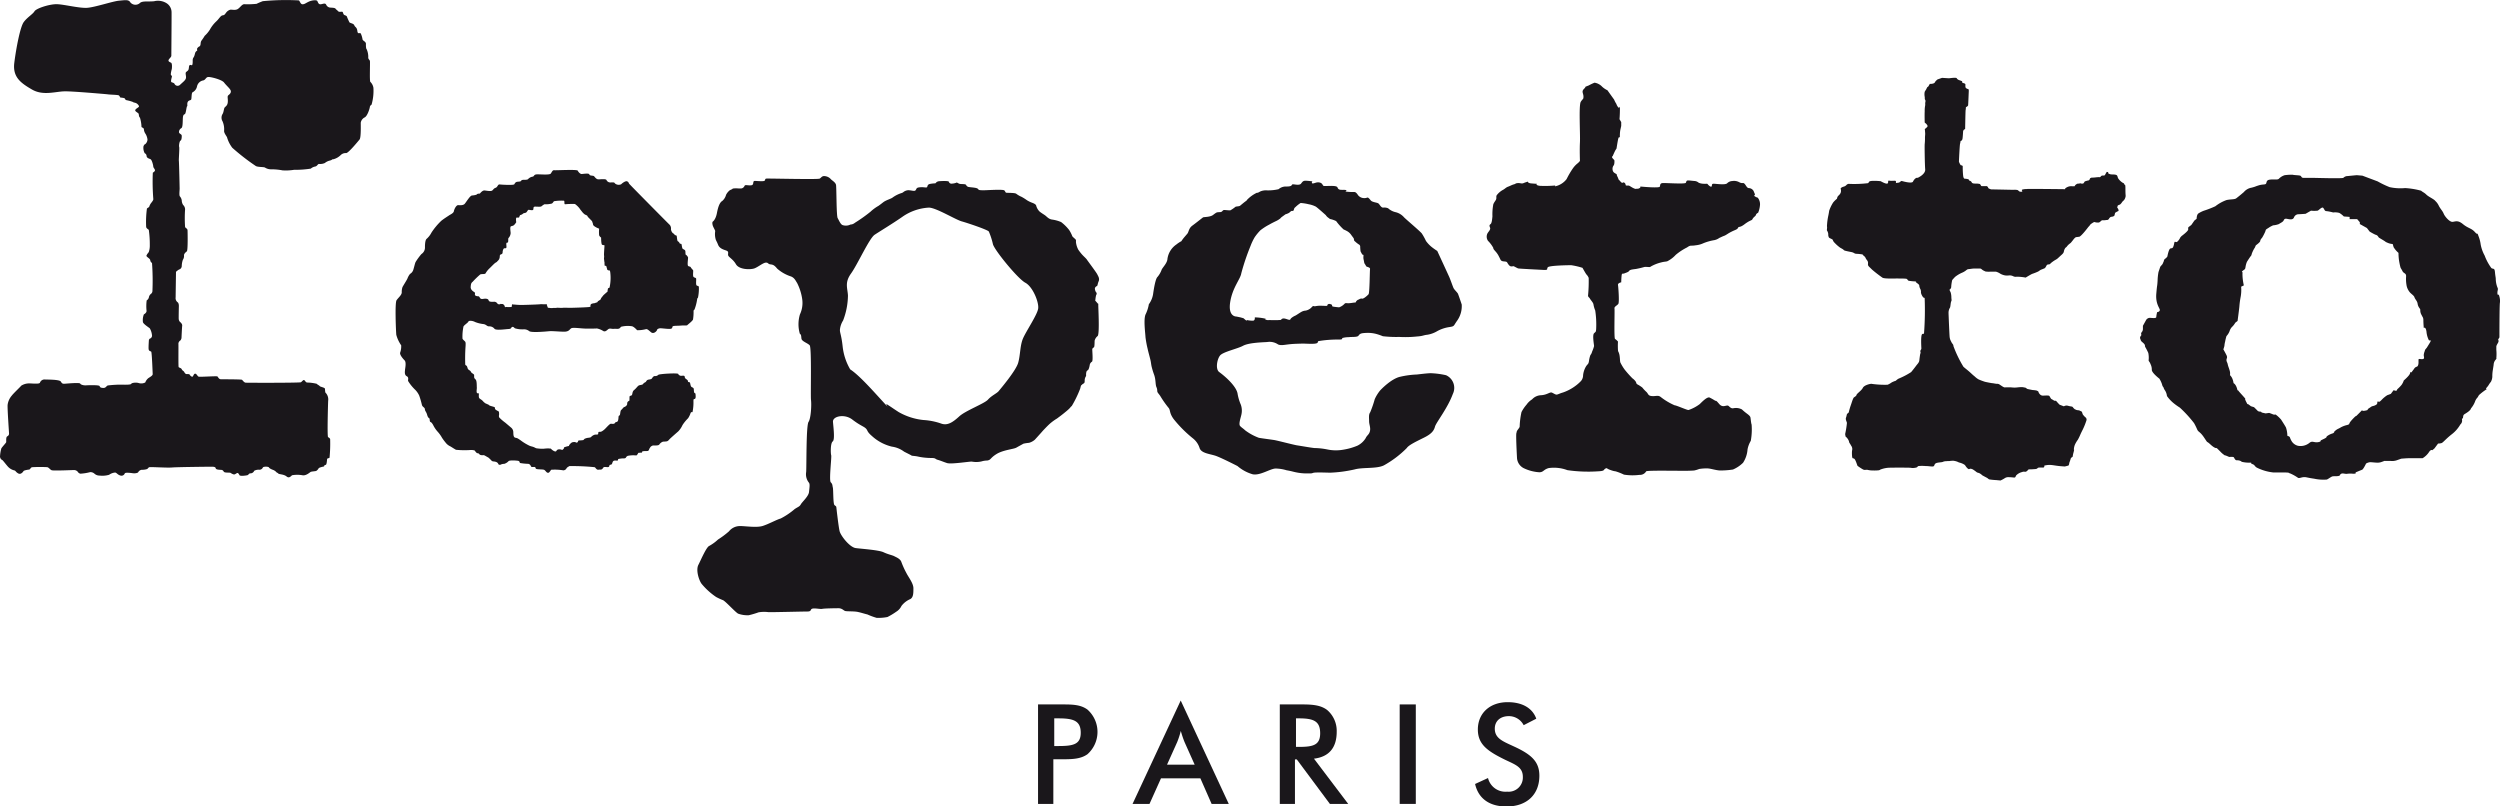<svg id="Calque_1" data-name="Calque 1" xmlns="http://www.w3.org/2000/svg" viewBox="0 0 510.238 164.6"><defs><style>.cls-1{fill:#1a171b;}</style></defs><title>logo-repetto-noir</title><path class="cls-1" d="M59.654,358.643s-6.652-.6-8.588-.6-4.472.965-6.769-.361-3.993-2.536-3.628-5.452,1.205-7.373,1.936-8.33c.722-.979,1.81-1.579,2.18-2.179.356-.619,3.023-1.463,4.472-1.463s4.589.844,6.285.741c1.693-.131,5.2-1.345,6.54-1.458,1.317-.126,1.931-.248,2.287.366a1.36,1.36,0,0,0,1.931.117c.492-.483,1.707-.244,2.9-.37a3.315,3.315,0,0,1,2.62.45,2.2,2.2,0,0,1,.947,1.8c.019.876-.047,8.522-.047,8.859,0,.314-.478.61-.567.91s.286.4.525.543.178,1.088.127,1.322c-.066.211-.267,1.031-.159,1.172s.243.164.173.413c-.052.243-.3.989-.033,1.069s.563.206.563.3a.715.715,0,0,0,1.143.225c.586-.562,1.107-.914,1.21-1.368.093-.474-.225-1.036.061-1.266.281-.253.468-.272.52-.741.07-.459.023-.576.262-.674s.422.318.511-.282c.07-.605-.07-.872.193-1.256.262-.366.262-.881.421-1.106s.249-.216.324-.319-.183-.281.14-.6c.328-.338.38-.141.5-.464s-.014-.628.3-1.032a9.42,9.42,0,0,0,.591-.89,6.183,6.183,0,0,0,1.045-1.242,6.745,6.745,0,0,1,1.355-1.74c.5-.454.844-1.143,1.246-1.2s.4-.132.7-.507a1.615,1.615,0,0,1,.882-.647c.281-.056,1.05.179,1.551-.154.511-.352.8-.915,1.266-.971a17.024,17.024,0,0,0,2.541-.074,13.277,13.277,0,0,1,1.284-.544,49.2,49.2,0,0,1,7.373-.155c.2.192.329.811.75.792s.544-.2,1.228-.525,1.585-.384,1.74-.178.2.647.586.7,1.049-.4,1.26.108a1,1,0,0,0,.933.576c.244.019.835.019.976.226s.252.215.515.5.764,0,.919.159c.126.169.122.511.375.628s.468.14.534.4c.089.263.356.825.459,1.041.09.234.863.234,1.022.656s.525.347.619,1.153.488.23.713.539a4.913,4.913,0,0,1,.356,1.223c.1.263.7.422.684.887s.019.984.141,1.064a3.857,3.857,0,0,1,.337,1.635c-.056.362.244.521.328.746s-.1,4.064.089,4.289a2.191,2.191,0,0,1,.633,1.223,10.166,10.166,0,0,1-.384,3.445.66.66,0,0,0-.356.539c-.033.235-.455,1.726-1.027,2.044a1.485,1.485,0,0,0-.815,1.074c-.019.257.093,3.033-.249,3.445s-2.222,2.719-2.724,2.775a1.422,1.422,0,0,0-1.106.389,3.39,3.39,0,0,1-1.523.872c-.253-.052-.16.127-.727.267a2.5,2.5,0,0,0-1,.492,2.307,2.307,0,0,1-1.181.193c-.281,0-.352.426-.769.525a1.848,1.848,0,0,0-.919.431,20.771,20.771,0,0,1-3.431.243,10.186,10.186,0,0,1-2.334.113,12.232,12.232,0,0,0-2.25-.216,2.293,2.293,0,0,1-1.336-.356c-.249-.159-1.543-.061-1.918-.347a44.281,44.281,0,0,1-4.762-3.7,6.445,6.445,0,0,1-1.074-2.156c-.173-.319-.632-.881-.59-1.313a4.04,4.04,0,0,0-.324-1.931,1.442,1.442,0,0,1-.018-1.444c.272-.375.272-1.134.459-1.368s.563-.366.633-1.078c.07-.741-.16-1.182.112-1.416.272-.216.591-.488.5-.91s-.881-1.04-1.364-1.687c-.474-.628-2.855-1.209-3.277-1.134-.44.061-.492.562-.965.694a1.578,1.578,0,0,0-1.285,1.228,1.733,1.733,0,0,1-.914,1.2c-.248.174-.159,1.318-.29,1.491s-.5.117-.689.478,0,.844-.127.877c-.141.051-.23,1.565-.5,1.631s-.362.375-.38.984c-.033.614,0,1.688-.3,1.852a.924.924,0,0,0-.478.858c.061.281.493.384.544.6s0,1.017-.225,1.087-.37,1.083-.281,1.294-.108,2.606-.066,2.831.16,5.438.16,5.7-.132,1.355.047,1.556a1.568,1.568,0,0,1,.384.839,1.771,1.771,0,0,0,.281.914,1.252,1.252,0,0,1,.4.891,25.986,25.986,0,0,0,0,3.619c.141.244.479.309.5.656s.094,4.125-.141,4.3c-.215.178-.6.479-.581.844a1.3,1.3,0,0,1-.23.881,4.212,4.212,0,0,0-.229,1.285.775.775,0,0,1-.384.637,1.5,1.5,0,0,0-.493.281c-.126.113-.3.179-.3.343s-.07,4.682-.07,5.118a1.054,1.054,0,0,0,.37.98c.286.174.286.675.286.792s-.056,2.47-.023,2.7a1.043,1.043,0,0,0,.253.543c.117.084.5.417.45.788-.047.389-.141,2.526-.141,2.526s-.107.408-.248.478a.87.87,0,0,0-.385.619c.038.239-.037,4.664.052,4.805s.53.187.633.45.389.356.478.511a1.232,1.232,0,0,0,.347.436c.126.094.7-.047.792.15.089.173.333.431.548.422.2-.038.263-.619.577-.619s.44.544.745.619c.328.065,3.676-.165,3.793-.057s.3.554.656.572,4.219,0,4.359.113.422.562.75.59,11.091.052,11.283-.089c.211-.14.5-.562.685-.426s.29.468.59.487a8.8,8.8,0,0,1,1.941.253c.126.169.511.319.623.478s1.036.272,1.064.554c.019.262.019.825.2.876a1.99,1.99,0,0,1,.451,1.57c-.033.764-.221,7.289-.015,7.416.207.1.4.263.422.422a29.773,29.773,0,0,1-.126,3.769c-.141.131-.483.112-.5.29s-.07,1.087-.253,1.158-.271.07-.318.173c-.052.131.047.131-.2.2-.253.05-.905.214-.957.355a1.442,1.442,0,0,1-.492.525c-.14.071-.974.1-1.143.208-.15.083-.9.791-1.617.683a6.131,6.131,0,0,0-2.162-.01c-.243.174-.59.7-1.134.244s-1.547-.421-1.678-.589-.384-.207-.4-.291a1.824,1.824,0,0,0-.67-.455c-.193-.061-.736-.286-.835-.493s-1.1-.234-1.251,0a.745.745,0,0,1-.727.459,1.849,1.849,0,0,0-1.036.217.85.85,0,0,1-.722.525c-.4-.029-.4.319-.7.383s-1.458.244-1.593-.023-.268-.454-.427-.436-.422.282-.633.295c-.211.033-.684-.266-.792-.337s-1.139.042-1.317-.2-.244-.36-.493-.388-1.143,0-1.185-.338-.661-.314-.975-.314-6.891.066-7.913.159-4.378-.14-4.659-.056c-.263.093-.234.272-.488.384a3.306,3.306,0,0,1-1.092.141,1,1,0,0,0-.684.479c-.038.159-.6.291-1.092.224-.469-.065-1.529-.2-1.65.029a.715.715,0,0,1-.929.43c-.567-.178-.7-.548-1.04-.6a2.452,2.452,0,0,0-1.233.459,4.9,4.9,0,0,1-1.945.16,1.526,1.526,0,0,1-1.041-.385,1.244,1.244,0,0,0-.881-.318,10.133,10.133,0,0,1-2,.318.868.868,0,0,1-.544-.408,1.021,1.021,0,0,0-.745-.337c-.23,0-4.2.182-4.561.042s-.609-.633-.994-.633a29.452,29.452,0,0,0-3.019.014c-.337.1-.337.46-.637.488s-1.022.159-1.106.309c-.1.17-.544.779-1.093.46s-.473-.54-.792-.61a2.554,2.554,0,0,1-1.176-.647c-.343-.328-1.074-1.336-1.247-1.448a.837.837,0,0,1-.473-.905,7.159,7.159,0,0,1,.262-1.491c.183-.318.933-1.092.984-1.256s-.1-1.058.244-1.214a.592.592,0,0,0,.338-.618c0-.184-.338-4.894-.291-5.762a3.562,3.562,0,0,1,.853-1.917c.323-.445,1.791-1.823,1.931-2.029a3.03,3.03,0,0,1,1.407-.46c.44-.056,2.291.211,2.409-.15a1.011,1.011,0,0,1,1.106-.651c.619.023,2.9,0,3.155.422.258.445.431.445.7.445s3.15-.305,3.267-.028c.113.258.811.384,1.144.356.3-.028,2.686-.113,2.8.141s.187.356.731.384.581-.319.923-.5a21.952,21.952,0,0,1,3.474-.159c.473,0,1.265,0,1.34-.188s.971-.328,1.514-.15a1.766,1.766,0,0,0,1.346-.122,2.024,2.024,0,0,1,.633-.885c.445-.286.9-.535.881-.84-.019-.29-.16-4.392-.3-4.547s-.511-.07-.539-.618.066-1.791.066-1.791.112-.272.271-.3.366-.309.366-.543a3.5,3.5,0,0,0-.455-1.519c-.248-.221-1.327-.881-1.406-1.285a3.185,3.185,0,0,1,.2-1.574c.168-.066.571-.375.543-.723a8.971,8.971,0,0,1,.028-2.123.987.987,0,0,0,.451-.633,1.121,1.121,0,0,1,.44-.712.764.764,0,0,0,.281-.563,49.016,49.016,0,0,0-.084-5.69c-.183-.225-.314-.249-.366-.615s-.872-.679-.764-.951a2.6,2.6,0,0,1,.455-.666,3.978,3.978,0,0,0,.22-1.42,21.461,21.461,0,0,0-.2-3.127c-.13-.178-.524-.281-.543-.674a20.262,20.262,0,0,1,.159-3.685c.173-.206.474-.248.488-.45a2.493,2.493,0,0,1,.5-.853c.14-.211.332-.422.313-.656a44.935,44.935,0,0,1-.1-5.363c.179-.131.5-.319.432-.562-.071-.263-.334-.488-.334-.685s-.257-1.34-.557-1.5-.741-.2-.816-.661a.611.611,0,0,0-.375-.563,2.294,2.294,0,0,1-.253-1.434c.155-.356.253-.38.384-.45a1.338,1.338,0,0,0,.432-.9,2.8,2.8,0,0,0-.408-1.19,1.778,1.778,0,0,1-.323-.9c0-.342-.474-.361-.493-.52a7.367,7.367,0,0,0-.314-1.875c-.211-.141-.211-.53-.258-.76s-.834-.5-.693-.811.755-.53.755-.726-.348-.572-.629-.68-.525-.112-.618-.225a8.544,8.544,0,0,0-1.313-.361c-.253-.094-.253-.206-.337-.342s-.769-.174-.882-.2-.14-.3-.333-.432C61.8,358.736,60.094,358.736,59.654,358.643Z" transform="translate(-37.751 -339.402)"/><path class="cls-1" d="M180.385,397.98c-.1-.328-.2-.15-.436-.309-.235-.141-.061-1.233-.122-1.416s-.3-.15-.5-.309c-.225-.141-.066-1.167-.1-1.322s-.332-.366-.473-.633c-.16-.276-.31-.117-.548-.309-.245-.174.027-1.6-.034-1.758s-.3-.478-.421-.5c-.122-.037-.089-.488-.122-.759s-.333-.347-.511-.46-.211-.769-.272-.942-.309-.033-.394-.229a.783.783,0,0,0-.366-.4c-.121-.056-.159-.689-.21-1s-.371-.174-.394-.267a1.118,1.118,0,0,0-.422-.394,1.365,1.365,0,0,1-.37-.778,1.153,1.153,0,0,0-.234-.882c-.272-.243-8.129-8.193-8.288-8.4-.141-.216-.108-.356-.422-.5s-1,.365-1.223.6a1.2,1.2,0,0,1-1.275-.183c-.122-.276-.451-.192-.905-.192a.842.842,0,0,1-.816-.5c-.136-.272-1.181-.131-1.636-.131-.44,0-.721-.46-.895-.638s-.914-.047-.961-.365-1.308-.09-1.579-.09-.643-.36-.779-.674-4.434-.043-4.8-.1c-.361-.038-.455.328-.718.689-.281.361-2.5.084-2.99.174-.511.084-.37.417-.741.459a1.61,1.61,0,0,0-.9.492c-.141.183-.9.141-.9.141s-.413,0-.5.183-.36.182-.773.215c-.394.057-.5.281-.633.516s-2.625.084-3,.037-.4.539-.806.68-.417.314-.689.548-1.125.043-1.579,0-.952.638-.952.638-.511,0-.595.136-.633.225-1.041.257c-.4.057-1.176,1.374-1.458,1.688-.262.319-.9.319-1.307.277s-.816.764-.905,1.223-.731.675-1.05.914c-.314.211-1.045.67-1.533,1.069a13.332,13.332,0,0,0-2.006,2.414,4.313,4.313,0,0,1-.985,1.266c-.37.314-.332,1.725-.332,1.725a1.581,1.581,0,0,1-.722,1.373,12.487,12.487,0,0,0-1.177,1.608c-.14.215-.389,1.425-.544,1.772a1.462,1.462,0,0,1-.6.67,3.371,3.371,0,0,0-.543.97c-.122.281-.882,1.477-1,1.725a2.959,2.959,0,0,0-.15,1.1c-.027.535-.693,1.045-1.063,1.584s-.118,6.422-.052,7.055a6.847,6.847,0,0,0,1,2.143,3.86,3.86,0,0,1-.211,1.486c-.126.393.473,1.148.895,1.574s.094,1.749.094,1.965-.183.988.338,1.27c.506.257.234.7.29.984a8.912,8.912,0,0,0,1.458,1.8,4.249,4.249,0,0,1,.816,1.186,17.288,17.288,0,0,1,.543,1.87c.117.489.577.506.61.891.019.412.3.529.473,1.192s.46.636.493.777c.023.164,0,.619.21.67s.478.521.544.662a5.817,5.817,0,0,0,.844,1.251,6.716,6.716,0,0,1,.933,1.289,10.307,10.307,0,0,0,.726.976,2.507,2.507,0,0,0,.971.777c.421.248.764.488,1.153.7a17.643,17.643,0,0,0,3.056.041,2.587,2.587,0,0,1,.755.1c.089.1.337.525.562.558.248.028.248.028.432.238s.73.178.843.155.783.422.942.478a7.13,7.13,0,0,1,.694.67c.239.207.483.085.905.244.422.141.459.506.544.536a.5.5,0,0,0,.478-.03,1.728,1.728,0,0,1,.637-.121,1.949,1.949,0,0,0,.881-.544c.15-.216,1.453-.149,1.875-.085.422.047.366.328.455.455a11.731,11.731,0,0,0,1.721.174c.337.066.459.365.548.543s.492.07.689.1c.216.027.187.111.276.322s1.336.127,1.66.244.45.553.783.614.492-.4.7-.614a10.105,10.105,0,0,1,2.479.122.775.775,0,0,0,.633-.384c.089-.216.357-.334.6-.488a45.983,45.983,0,0,1,5.025.211c.3.028.234.154.511.395s.422.087.792.111.507-.3.629-.445.548-.061.881-.061.3-.268.356-.389.225-.066.389-.16c.188-.084.159-.459.361-.665.23-.216.67-.085.853-.122s.1-.178.15-.267c.07-.088.178-.088.582-.145.384-.066.684.027.9-.1s.066-.244.488-.455a5.7,5.7,0,0,1,1.687-.084c.216-.033.16-.056.281-.211s.09-.21.211-.3.09,0,.184-.024a3.139,3.139,0,0,1,.5-.032.937.937,0,0,0,.126-.264c.033-.074.123-.013.338-.047s.45,0,.7-.027.262-.207.332-.333a1.144,1.144,0,0,1,.178-.333.832.832,0,0,1,.366-.365c.211-.122.323-.09.656-.09s.792-.032.882-.211a1.5,1.5,0,0,1,.75-.576,7.419,7.419,0,0,0,.754-.057c.315-.07.492-.365.643-.509.15-.161,1.387-1.249,1.7-1.515a4.488,4.488,0,0,0,.877-1.294,8.1,8.1,0,0,1,1.143-1.4,4.392,4.392,0,0,0,.512-1.06c.159-.338.211-.094.393-.211a9.587,9.587,0,0,0,.188-2.273c.023-.478.066-.291.3-.422.249-.117.127-.816.127-.961s-.089-.173-.216-.248c-.122-.057-.122-.6-.14-.807-.043-.211-.193-.271-.436-.393s-.267-.788-.352-.91-.431-.061-.4-.244-.221-.384-.343-.449a.638.638,0,0,1-.328-.521c-.023-.323-.656-.117-.848-.173-.174-.075-.389-.122-.455-.366s-3.825-.028-4.078.173a.832.832,0,0,1-.7.249c-.263,0-.446.244-.6.483s-.609.182-.881.305-.272.384-.483.482a1.183,1.183,0,0,0-.483.394c-.15.173-.694.141-.905.305-.211.145-.52.6-.876.876s-.337.7-.422.943-.3.21-.459.29c-.15.1,0,.947-.15.994a.545.545,0,0,0-.394.553c.033.366-.366.628-.581.694s-.352.366-.633.6c-.262.248-.141,1.065-.389,1.139-.244.1-.113.422-.244.947s-.487.272-.633.553c-.14.258-.511.207-.81.174s-1,.877-1.4,1.209-.638.478-.966.445-.22.343-.272.46-.211.094-.633.112a1.622,1.622,0,0,0-.844.526,1.653,1.653,0,0,1-.492.112,2.362,2.362,0,0,0-.806.226c-.089.055-.159.228-.3.261a5.808,5.808,0,0,1-.759.057c-.366.037-.155.121-.366.365s-.337-.084-.722-.033a.921.921,0,0,0-.792.4c-.4.395-.173.395-.173.395a4.351,4.351,0,0,0-.853.215c-.521.178,0,0-.338.394s-.272.061-.877.089-.15.024-.323.085-.16.135-.277.275-.393.047-.656-.13a1.752,1.752,0,0,1-.44-.385,4.341,4.341,0,0,1-.451-.037,7.229,7.229,0,0,0-1.026.066,7.771,7.771,0,0,1-1.266-.066c-.365-.019-.483-.174-.806-.291s-.4-.094-.792-.248a10.536,10.536,0,0,1-1.88-1.149c-.787-.539-.67-.393-1.054-.506s-.371-.637-.39-1.158a1.231,1.231,0,0,0-.492-.932l-1.139-.966a9.438,9.438,0,0,1-1.214-1.041c-.159-.2-.052-.6-.052-.6a3.025,3.025,0,0,0-.046-.6c-.028-.087-.535-.281-.694-.454s-.089-.272-.117-.389-.483-.225-.849-.332-.421-.245-.421-.245l-.7-.309-.333-.271a2.888,2.888,0,0,0-.422-.422,3.469,3.469,0,0,1-.421-.3c-.211-.174-.123-.76-.123-.938s-.149,0-.36-.15-.033-.881-.061-1.144c-.028-.281.028-1.284-.221-1.584-.229-.3-.3-.211-.323-.544s.061-.455-.15-.6c-.211-.164-.4-.248-.492-.422s-.052-.127-.174-.248-.126-.057-.337-.244-.174-.352-.3-.633-.207-.112-.366-.389a35.566,35.566,0,0,1,.071-3.853c0-.291.051-.652-.1-.844-.15-.173-.45-.384-.534-.6a10.015,10.015,0,0,1,.2-2.47c.135-.305.909-.76,1-1.008s.848-.206,1.392.094a6.716,6.716,0,0,0,1.753.421c.544.123.614.432,1.06.46a1.328,1.328,0,0,1,1.12.483c.3.393,2.231.089,2.873.056s.451-.249.694-.389.394.056.605.244a5.289,5.289,0,0,0,1.716.215,1.641,1.641,0,0,1,1.186.352c.4.366,3.332.1,4.017.033.7-.066,1.851.065,3,.093s1.191-.459,1.575-.693,2,.061,3.112.061,1.81,0,2.119-.033a3.833,3.833,0,0,1,1.327.539c.492.239.825-.333,1.125-.455s.595.033.989,0,.309,0,.759,0,.553-.216.732-.422a5.62,5.62,0,0,1,2.212-.112c.389.061.966.684,1.078.816a6.987,6.987,0,0,0,1.791-.216c.3-.066.544.216,1.05.628.52.431,1.153-.206,1.214-.45s.333-.3.548-.356,1.72.178,2.175.112c.459-.051.356-.3.459-.473.076-.2,1.022-.127,1.74-.2.726-.051,1.176.033,1.265-.085s1.036-.81,1.163-1.148a9.462,9.462,0,0,0,.112-1.692.325.325,0,0,1,.183-.324,9.556,9.556,0,0,0,.549-2.128c0-.178.121-.225.173-.333A8.968,8.968,0,0,0,180.385,397.98Zm-18.23.122c-.22.141-.309.047-.351.328a2.581,2.581,0,0,0-.056.488s-.807.675-.905.815-.3.361-.413.535c-.089.192,0,.192-.263.375-.281.178-.417.262-.417.262a.239.239,0,0,1-.215.23,1.289,1.289,0,0,0-.37.14,2.429,2.429,0,0,0-.68.137.48.48,0,0,0-.225.262c-.042.14.187.272-.183.375-.361.084-3.492.178-3.989.178s-1.139-.047-1.5,0-1-.047-1.233,0c-.211.047-.633,0-.853.047a3.154,3.154,0,0,1-.727-.047.23.23,0,0,1-.277-.178,1.5,1.5,0,0,0-.182-.459s.281-.141-.174-.094-.862-.047-1.134,0-3.084.145-3.858.145-1.4-.089-1.584-.089-.23-.14-.314.038.042.4-.141.459a4.29,4.29,0,0,1-1.04,0c-.282-.056-.141.263-.282-.056l-.131-.319s-.23-.225-.356-.225h-.141c-.276,0-.047-.089-.276,0a.5.5,0,0,1-.676-.174.752.752,0,0,0-.731-.276c-.272,0-.9.047-.989-.272s-.408-.366-.722-.366-.825.188-1-.093c-.188-.258-.229-.4-.412-.4s-.732-.042-.675-.408c.037-.356,0-.318-.141-.459,0,0-.769-.365-.722-1.041s.132-.82.4-1.045a17.394,17.394,0,0,1,1.547-1.5c.319-.141.947,0,1.088-.225a4.386,4.386,0,0,1,.778-.994c.262-.234.9-.909,1.13-1.087s.36-.193.449-.319.371-.319.455-.591a1.3,1.3,0,0,0,.089-.548.387.387,0,0,1,.319-.361c.141-.038.262-.141.262-.413s.141-.806.371-.806.413.033.413-.272c0-.328-.1-.862.083-.862s.277-.043.277-.464,0-.446.141-.586a1.615,1.615,0,0,0,.352-.91c0-.318-.211-1.312.093-1.4s.45-.093.633-.272a3.448,3.448,0,0,0,.417-.548s-.178-1,.141-.956.488,0,.488-.136a1,1,0,0,1,.177-.365,1.223,1.223,0,0,0,.544-.263c.141-.178.5-.131.685-.272s.318-.544.5-.544.769.178.91,0-.052-.59.318-.642c.371-.033,1.229.1,1.407-.089a3.44,3.44,0,0,1,.586-.4,4.991,4.991,0,0,0,1.5-.141c.328-.178.328-.492.544-.492a9.187,9.187,0,0,1,1.945-.089c.183.122-.033.722.234.722a16.158,16.158,0,0,1,2-.056,4.586,4.586,0,0,1,.952.914c.085.173.455.595.543.726a2.839,2.839,0,0,0,.413.413c.188.182.535.216.642.4.08.178.033.131.492.59l.446.455.187.539a.582.582,0,0,0,.23.46,3.391,3.391,0,0,0,.581.351c.225.1.455.192.455.192a6.744,6.744,0,0,0,0,1.355.993.993,0,0,0,.4.455s0,1.322.193,1.458c.177.126.5.042.5.182s-.141,1.81-.089,2.039-.052.591,0,.774a2.456,2.456,0,0,1,.042.45s.047-.047.047.267a4.756,4.756,0,0,0,.038.586s.328-.038.365.187a3.443,3.443,0,0,0,.141.493c.042.14-.089.089.183.23s.36-.174.45.459A9.255,9.255,0,0,1,162.155,398.1Z" transform="translate(-37.751 -339.402)"/><path class="cls-1" d="M261.91,401.5c.042-.136-.1-.108-.16-.206s-.281-.319-.4-.469c-.141-.164-.051-.164-.051-.164s.051-.455.089-.671c.051-.243.084-.365.084-.365a1.124,1.124,0,0,0,.089-.178c.052-.1-.033-.338-.033-.338l-.089-.075a1.546,1.546,0,0,1-.23-.731.614.614,0,0,1,.385-.5c.216-.113.127-.38.38-.975s-.089-1.036-.272-1.43-2.016-2.826-2.128-3.014-.633-.656-.905-.951a9.786,9.786,0,0,1-.844-1.074,4.234,4.234,0,0,1-.483-1.6c.052-.338-.032-.446-.107-.53s-.629-.543-.629-.619a6.753,6.753,0,0,0-.647-1.265,8.808,8.808,0,0,0-1.64-1.622,7.3,7.3,0,0,0-1.776-.5,1.649,1.649,0,0,1-.826-.319c-.22-.14-.529-.459-.684-.562-.169-.127-.74-.459-1.1-.76a2.6,2.6,0,0,1-.7-1.209c-.09-.375-.835-.581-.994-.656a5.153,5.153,0,0,1-.947-.488,9,9,0,0,0-1.05-.656,4.948,4.948,0,0,1-1.06-.609c-.206-.225-1.594-.188-1.931-.216-.337-.009-.229-.15-.5-.469s-3.971,0-4.543-.042-.651,0-.862-.276-1.327-.3-1.81-.385a.715.715,0,0,1-.614-.44c-.131-.179-.609-.15-1.064-.179s-.511-.178-.7-.243c-.174-.075-.23-.052-.333.018a3.251,3.251,0,0,1-.914.155.551.551,0,0,1-.511-.4c-.051-.206-1.6-.136-2.02-.094a.941.941,0,0,0-.67.384c-.033.075-.352.024-1.037.141s-.562.422-.7.656c-.14.216-.543-.018-1.406.047s-.684.272-.951.614-1.158-.164-1.842.042-.61.432-1.083.544a6.489,6.489,0,0,0-1.782.909c-.257.225-1.331.516-1.893.952s-.446.352-.975.736a8.45,8.45,0,0,0-1.632,1.2,30.915,30.915,0,0,1-3.108,2.212c-.674.521-.857.3-1.148.478a2.123,2.123,0,0,1-1.406.043c-.441-.136-.755-.952-1.032-1.435s-.224-6.272-.337-6.782-.741-.853-1.04-1.144a1.854,1.854,0,0,0-1.205-.638c-.624-.093-.746.3-1.078.5-.333.221-10.566-.056-10.9,0-.337.075-.149.192-.337.417s-1.561.057-2.011.057c-.431,0-.22.506-.446.764s-.951.1-1.331.1-.234.131-.482.4a.8.8,0,0,1-.6.281,7.707,7.707,0,0,1-.816-.032c-.258,0-.881.009-.881.1s-.492.2-.694.412a2.845,2.845,0,0,0-.619.811,2.493,2.493,0,0,1-.773,1.252c-.455.267-.816.994-1.088,2.447s-.9,1.814-.9,1.814a1.049,1.049,0,0,0,0,.562c.051.427.544,1.125.544,1.336a4,4,0,0,0,.122,1.758c.267.6.15.248.478,1.055s1.265,1,1.706,1.171c.4.2.347.282.314.8s.914.779,1.608,1.969c.693,1.172,3,1.107,3.717.872s1.758-1.116,2.329-1.19c.572-.057.455.281.966.346s.792.113,1.4.863a7.88,7.88,0,0,0,2.841,1.612c.712.3.9.816,1.237,1.332a10.49,10.49,0,0,1,1.059,3.45,5.472,5.472,0,0,1-.487,2.962,7.018,7.018,0,0,0-.023,3.928c.3.239.267.394.332.994s1.266.909,1.688,1.388c.422.5.159,10.162.262,11.128.132.965,0,3.75-.5,4.5s-.394,8.747-.483,10.227a2.744,2.744,0,0,0,.581,2.2c.211.328.089.976,0,1.875s-1.406,2.026-1.668,2.518c-.282.482-.46.45-1.247.961a14.65,14.65,0,0,1-2.869,1.935c-.877.249-2.419,1.121-3.656,1.515s-3.507.028-4.571.028a2.871,2.871,0,0,0-2.329,1.078,17.652,17.652,0,0,1-2.232,1.668,8.977,8.977,0,0,1-1.781,1.3c-.6.234-1.687,2.813-2.236,3.891-.544,1.1.141,3.159.661,3.843a13.993,13.993,0,0,0,2.963,2.691,12.475,12.475,0,0,0,1.368.638c.451.112,2.71,2.633,3.165,2.78a5.611,5.611,0,0,0,2.146.308,18.5,18.5,0,0,0,1.974-.586,6.655,6.655,0,0,1,2-.046c.712.037,6.979-.127,7.945-.127s.548-.422,1.026-.577,1.664.123,2.035.038c.352-.094,2.616-.131,3.319-.131s1,.422,1.326.552,1.815.03,2.63.207,1.3.362,1.936.506a13.6,13.6,0,0,0,1.9.7,9.373,9.373,0,0,0,2.208-.173,14.008,14.008,0,0,0,1.809-1.092,2.727,2.727,0,0,0,1.041-1.158,4.44,4.44,0,0,1,1.809-1.407c.633-.365.633-1.212.633-2.216s-1.031-2.3-1.387-3.019a16.928,16.928,0,0,1-1.055-2.3c-.211-.689-1.041-.988-1.462-1.214s-1.238-.356-2.194-.811-4.426-.689-5.663-.848-3.056-2.5-3.3-3.441c-.229-.946-.632-4.57-.661-4.828-.023-.282-.084-.252-.384-.5s-.22-3.151-.337-3.591-.024-.665-.422-1.07c-.394-.383.216-5.22.084-5.531-.108-.3-.178-2.446.314-2.806.474-.362.141-2.846.052-4s2.357-1.688,3.937-.474,2.307,1.383,2.752,1.805.187.646,1.242,1.543a9.2,9.2,0,0,0,4.1,2.188,5.382,5.382,0,0,1,2.479,1.017c.272.155,1.416.7,1.509.793s.7.05,1.543.261a13.458,13.458,0,0,0,2.658.244c.857.038.557.216,1.213.389.671.2,1,.371,1.848.648s4.57-.337,5.057-.3a4.852,4.852,0,0,0,1.955-.032,4.189,4.189,0,0,1,1.172-.184c.825-.127.553-.478,1.917-1.331,1.36-.835,3.478-.989,4.022-1.294s1.481-.82,1.481-.82a10.137,10.137,0,0,1,1.139-.174,3.063,3.063,0,0,0,1.177-.637s1.275-1.4,1.425-1.58.844-.932,1.547-1.6a10.418,10.418,0,0,1,1.547-1.139c.562-.422.956-.693,1.9-1.48s.727-.756,1.125-1.088a23,23,0,0,0,1.688-3.479c.088-.234.07-.318.159-.572s.089-.131.248-.309.436-.23.488-.422c.08-.173,0-.543.107-.862.09-.319.23-.4.23-.563a2.3,2.3,0,0,1,.071-.787c.089-.244.281-.244.422-.478a3.623,3.623,0,0,0,.243-.891.958.958,0,0,1,.46-.67c.267-.2.014-2.5.07-2.611.033-.118.2-.23.337-.343s.118-1.181.136-1.336a1.741,1.741,0,0,1,.614-.946C262.228,407.533,261.858,401.641,261.91,401.5Zm-12.272.872c-.174,1.265-2.456,4.617-3.084,6.079-.633,1.44-.535,3.347-.994,4.983s-3.628,5.353-3.989,5.8-1.458.914-2.18,1.73-4.622,2.255-5.888,3.445c-1.284,1.172-2.367,1.9-3.637,1.449a13.327,13.327,0,0,0-3.633-.732,12.776,12.776,0,0,1-5.081-1.631c-1.252-.811-1.078-.727-2.17-1.439-1.088-.741,1,1.538-1.088-.741s-4.8-5.343-6.619-6.524a11.726,11.726,0,0,1-1.537-4.622c-.282-2.635-.652-2.9-.544-3.638a4.293,4.293,0,0,1,.633-1.725,14.679,14.679,0,0,0,.989-5.072c-.075-1.546-.727-2.634.647-4.537,1.35-1.9,3.708-7.163,4.8-7.884s3.816-2.373,5.625-3.638a10.406,10.406,0,0,1,5.443-1.9c1.448,0,5.437,2.456,6.712,2.812s5.353,1.73,5.531,2.082a14.693,14.693,0,0,1,.825,2.55c.263,1.176,5.072,7.068,6.609,7.884S249.816,401.1,249.638,402.368Z" transform="translate(-37.751 -339.402)"/><path class="cls-1" d="M291.451,409.971c1.1-.572,3.262-.675,4.9-.76a3.088,3.088,0,0,1,2.264.5c.83.314,1.406-.056,3.628-.141s1.632,0,3.22,0,1.1-.361,1.365-.548a23.582,23.582,0,0,1,4.119-.319c1.014,0,.633-.178.774-.314a5.009,5.009,0,0,1,1.322-.173c.676-.094,1.73.047,1.982-.319.282-.366.422-.506,1.547-.548a6.613,6.613,0,0,1,2.448.323,10.168,10.168,0,0,1,.957.351,23.688,23.688,0,0,0,3.345.146,22.334,22.334,0,0,0,3.643-.094c1.265-.084,1.265-.272,2.123-.356a5.726,5.726,0,0,0,2-.736,7.3,7.3,0,0,1,2.361-.811c1.182-.178.9-.178,1.632-1.228a5.124,5.124,0,0,0,1-3.394c-.24-.731-.633-1.865-.76-2.184-.154-.309-.746-.821-.914-1.181s-.549-1.491-.857-2.222c-.324-.722-2.461-5.344-2.461-5.344a12.791,12.791,0,0,1-1.266-.91,6.47,6.47,0,0,1-1.041-1.134,12.225,12.225,0,0,0-.83-1.5c-.308-.45-3.572-3.169-3.713-3.4a3.355,3.355,0,0,0-1.757-.994,3.335,3.335,0,0,1-1.42-.768,1.969,1.969,0,0,0-.985-.141c-.422.042-.689-.535-.914-.769s-.59-.225-1.125-.4-.464-.277-.857-.684c-.422-.408-.282-.047-1.055-.085a1.566,1.566,0,0,1-1.266-.689,1.561,1.561,0,0,0-.408-.454c-.224-.179-.408-.047-1.49-.132-1.1-.089-.324-.131-.408-.272s-.365-.14-.774-.14-.871.046-1.054-.493-2.629-.182-2.84-.314c-.24-.14-.2-.553-.83-.693s-1.083.234-1.407.192-.042-.417-.042-.417-.534-.089-1.223-.131-.774.182-1.1.59c-.308.4-1.306.141-1.574.141s-.184,0-.365.225-.774.225-1.323.225a2.3,2.3,0,0,0-1.322.544,9.377,9.377,0,0,1-2.629.229,3.126,3.126,0,0,0-.985.183c-.323.131-.548.356-.82.319a6.791,6.791,0,0,0-2,1.444c-.084.187-.225.234-.455.412s-.722.581-.951.778c-.22.178-.862.122-.994.263a7.338,7.338,0,0,1-1,.684c-.131.047-1.177-.094-1.36-.056-.177.056-.309.281-.459.356-.131.1-.576.056-.806.1s-.319.094-.914.548-1.9.4-2.039.493-1.444,1.139-2.18,1.678-.722,1.219-.984,1.594c-.282.365-.736.815-1.144,1.406a.783.783,0,0,0-.1.173,6.006,6.006,0,0,0-1.035.68,4.254,4.254,0,0,0-1.819,2.906c-.033.858-.9,1.678-1.177,2.213a4.816,4.816,0,0,1-.862,1.509c-.4.356-.722,2.26-.9,3.534a4.76,4.76,0,0,1-.862,2.035,7.5,7.5,0,0,1-.633,2c-.506.961-.084,3.9-.052,4.725a20.807,20.807,0,0,0,.456,2.447c.046.281.407,1.579.548,2.175s.14.951.267,1.453a14.874,14.874,0,0,0,.506,1.636c.356,1.04.216,1.9.455,2.479a1.644,1.644,0,0,1,.164.779c.047.37.155.37.6,1a20.26,20.26,0,0,0,1.636,2.354c.539.543.131,1.05,1.134,2.409a25.325,25.325,0,0,0,3.942,3.938,4.091,4.091,0,0,1,1.351,2c.365,1,2,1.143,3.145,1.5,1.125.355,4.57,2.128,4.57,2.128a8.276,8.276,0,0,0,3.094,1.678c1.533.323,3.619-1.172,4.711-1.172a8.219,8.219,0,0,1,2.217.356c1.285.224,1.312.318,2.31.492a10.48,10.48,0,0,0,2.139.146c1.139.038.59-.146,1.588-.179s2.447.033,2.9.033a27.173,27.173,0,0,0,4.993-.675c1.631-.45,4.485-.089,5.934-.82a20.636,20.636,0,0,0,4.668-3.534c.381-.591,1.787-1.266,3.445-2.091,1.674-.812,2.1-1.491,2.321-2.3s2.588-3.764,3.629-6.633a2.832,2.832,0,0,0-1.393-3.843,17.035,17.035,0,0,0-3.15-.408c-1.026.033-2.672.267-2.813.267a17.974,17.974,0,0,0-3.388.46c-1.829.4-3.952,2.625-4.135,2.85a7.949,7.949,0,0,0-1.055,1.725,21.852,21.852,0,0,1-.928,2.681c-.338.45-.224,1.125-.224,1.809s.351,1.313.168,2.043c-.168.713-.59.807-.858,1.407a4.111,4.111,0,0,1-1.687,1.546,12.406,12.406,0,0,1-2.8.807,8.582,8.582,0,0,1-3.4-.042,14.31,14.31,0,0,0-2.448-.276c-.182.047-3.009-.455-3.642-.544s-3.895-.952-4.7-1.093c-.825-.126-2.64-.36-3.132-.454a10.96,10.96,0,0,1-2.812-1.538c-.37-.365-.6-.449-1-.853s.178-1.866.272-2.466A3.593,3.593,0,0,0,291,422a9.837,9.837,0,0,1-.684-2.358c-.4-1.687-2.9-3.712-3.722-4.3s-.445-2.672.188-3.408S290.368,410.571,291.451,409.971Zm-2.63-8.869c.459-3,2.095-4.734,2.268-5.906a45.606,45.606,0,0,1,1.9-5.62,11.026,11.026,0,0,1,.816-1.721,9.913,9.913,0,0,1,1.19-1.453,11.272,11.272,0,0,1,1.8-1.158c.731-.417,1.153-.6,1.519-.783a4.518,4.518,0,0,0,.66-.412c.184-.127.067-.127.479-.431.432-.309.666-.483.666-.483a2.773,2.773,0,0,0,.74-.305c.225-.173.3-.3.479-.365s.3.075.422-.122c.111-.178.055-.422.365-.656a6.475,6.475,0,0,1,1.082-.858,9.863,9.863,0,0,1,1.632.257,5.346,5.346,0,0,1,1.448.478c.31.179,2.053,1.745,2.053,1.745a1.866,1.866,0,0,0,.549.557c.421.3.126.183.605.3a5.561,5.561,0,0,1,.955.356,11.922,11.922,0,0,0,1.52,1.706,7.863,7.863,0,0,1,.73.356,2.468,2.468,0,0,1,.844.788l.492.665.127.544s.057,0,.3.235a4.909,4.909,0,0,0,.732.543.53.53,0,0,1,.168.432c0,.309.071.909.071.909l.351.665s.254-.065.254.244a2.121,2.121,0,0,0,0,.666c.056.229.168.844.168.844a5.165,5.165,0,0,1,.365.6c.071.187.844.187.8.6-.07.432-.07,4.9-.311,5.147a4.957,4.957,0,0,1-.673.6,2.022,2.022,0,0,1-.536.3.836.836,0,0,0-.619.071c-.238.183-.295.051-.59.361-.324.309.057.309-.478.356-.563.066-.365.066-.984.126-.59.061-.774-.126-1.012.118a2.814,2.814,0,0,1-1.1.726c-.238,0-1.152-.126-1.152-.126l-.311-.113a.248.248,0,0,0-.168-.356c-.309-.131-.492-.131-.675,0s0,.244-.225.29c-.253.066.113,0-.787,0a5.24,5.24,0,0,0-1.463.066c-.479.113-.422-.239-.844.239a2.291,2.291,0,0,1-1.209.671,2.017,2.017,0,0,0-.717.178c-.38.178-1.224.782-1.392.844a3.251,3.251,0,0,0-.858.534c-.23.248-.113.375-.478.309s-.971-.422-1.393-.178.254.178-.66.244c-.914.047-1.571,0-1.992,0a1.177,1.177,0,0,1-.732-.127c-.244-.117.544-.051-.427-.248a10.983,10.983,0,0,0-1.743-.174s.112.6-.314.671a5.032,5.032,0,0,1-1.266-.122s0,.244-.366-.066l-.356-.309-.614-.174-.844-.173S288.366,404.088,288.821,401.1Z" transform="translate(-37.751 -339.402)"/><path class="cls-1" d="M355.131,377.421c.027,0,.07-.009.1-.009a4.018,4.018,0,0,0,2.25-1.449,17.911,17.911,0,0,1,1.266-2.166,4.962,4.962,0,0,1,.914-1,2.922,2.922,0,0,0,.549-.549s-.084-2.179,0-3.811-.268-7.523.168-8.254c.465-.731.549-.45.549-1.083s-.449-1,.084-1.533c.562-.557.1-.38.562-.557l.451-.179a9.265,9.265,0,0,1,1.166-.553,2.673,2.673,0,0,1,1.547.816,4.267,4.267,0,0,0,1.084.731l.647.909.717,1a5.183,5.183,0,0,0,.365.726c.183.258.1.357.451.816s.365-.731.365.45-.084,2-.084,2l.352.6v.722c0,.188-.184.727-.24,1.275s-.041,1.139-.041,1.139-.2-.248-.325.249-.351,2-.351,2-.071.108-.2.305c-.112.173-.463.961-.534,1.134-.056.193-.31.193-.113.488s.422.356.422.6,0,.793-.2.971a1.173,1.173,0,0,0-.168.89.822.822,0,0,0,.422.619c.238.178.421.178.421.361a.951.951,0,0,0,.168.422l.311.792s-.311-.539.238.113c.563.675.492,0,.858.3s.113.487.351.553c.254.065.437-.066.733.112l.308.188a3.65,3.65,0,0,0,.717.361.488.488,0,0,0,.366,0h.31l.3-.127.183-.112s-.31-.239.3-.183,3.516.3,3.643,0c.111-.305,0-.67.533-.727.549-.065,4.655.249,4.781-.065s.114-.474.479-.474,1.153.117,1.392.117a1.534,1.534,0,0,1,.605.235s.182.244,1.026.319c.844.046.844-.075.971.117.127.173.66.661.787.422s-.057-.539.422-.539,2.293.29,2.728-.075a1.573,1.573,0,0,1,1.082-.479,2.225,2.225,0,0,1,1.393.235c.647.365.787,0,1.083.319.31.29.478.89.9.89a1.161,1.161,0,0,1,.971.619c.07.239.2.422.254.666.056.224-.422.178.111.473.549.305.381.07.549.305a2.158,2.158,0,0,1,.365,1.519,5.088,5.088,0,0,1-.365,1.443s-.365.178-.422.375c-.07.178-.07.225-.365.469a1.738,1.738,0,0,0-.422.553c-.127.178-.549.178-1.575.961s-1.153.366-1.321.727c-.184.365-.492.365-1.336.787s-1.028.666-1.506.844-.674.309-.97.422a2.578,2.578,0,0,1-1.153.478,10.541,10.541,0,0,0-2.109.609,4.78,4.78,0,0,1-1.575.422c-1.027.188-.97-.122-1.758.436a11.835,11.835,0,0,0-2.306,1.514,5.932,5.932,0,0,1-1.52,1.2c-.351.244-.646.122-1.49.356a8.077,8.077,0,0,0-2.123.853c-.127.179-.717,0-1.266.066a16.552,16.552,0,0,1-1.757.412c-1.028.123-1.209.188-1.393.432s-.717.356-.971.483c-.224.117-.492-.174-.533.482-.07.657-.07,1.322-.07,1.322s-.733.132-.662.553.31,3.563.056,3.863c-.238.319-.843.544-.773.919s-.127,6.108.113,6.22a2.912,2.912,0,0,1,.6.539,14.136,14.136,0,0,0,0,1.763c.056.422.056.122.24.721s.141,1.453.238,1.758a9.114,9.114,0,0,0,.914,1.514,22.048,22.048,0,0,0,1.561,1.749,2.6,2.6,0,0,1,.619.6c.239.3.057.366.352.61a7.463,7.463,0,0,1,1.041.666,6.8,6.8,0,0,0,.843.9c.422.422.309.783,1.139.844s1.209-.239,1.758.174a12.958,12.958,0,0,0,2.855,1.706c.352,0,2.6,1.016,2.84.965a8.053,8.053,0,0,0,2.293-1.214c.548-.539,1.5-1.514,2-1.336a12.074,12.074,0,0,1,1.1.619c.351.178.111-.183.885.717.8.914,1.519,0,1.941.421s.66.493.971.422a2.6,2.6,0,0,1,1.7.249,11.252,11.252,0,0,0,1.012.844c.421.31.675.544.732.792s.111,1.139.238,1.449a12.777,12.777,0,0,1-.168,3.328,5.338,5.338,0,0,0-.662,1.744,5.682,5.682,0,0,1-.914,2.727,6.6,6.6,0,0,1-2.066,1.383,16.535,16.535,0,0,1-2.715.193c-.914-.066-1.869-.422-2.545-.422a9.325,9.325,0,0,0-1.631.118,6.342,6.342,0,0,1-.717.238c-.366.066.112.066-1.336.122s-8.578-.122-8.761.122a1.483,1.483,0,0,1-1.393.722,11.166,11.166,0,0,1-3.149-.052,11.264,11.264,0,0,0-1.7-.67,3.841,3.841,0,0,1-.956-.244c-.97-.3-.732-.549-1.154-.3-.422.234,0,.478-1.56.544a29.617,29.617,0,0,1-6.174-.244,7.788,7.788,0,0,0-3.811-.422c-1.082.3-1.041.853-1.926.853a8.533,8.533,0,0,1-3.207-.853,2.511,2.511,0,0,1-1.336-2.063c-.07-1.331-.238-4.706-.126-5.066s0-.31.31-.732.365-.478.365-.736a15.853,15.853,0,0,1,.366-2.831,7.372,7.372,0,0,1,1.027-1.51,3.892,3.892,0,0,1,1.139-1.087,2.577,2.577,0,0,1,1.814-.844c1.209-.065,1.8-.67,2.18-.553.365.132.787.488,1.082.422s.717-.29,1.209-.422a9.34,9.34,0,0,0,2.363-1.209,8.462,8.462,0,0,0,1.336-1.144,1.81,1.81,0,0,0,.422-1.162,4.4,4.4,0,0,1,.59-1.8c.38-.6.492-.37.619-1.149a5.217,5.217,0,0,1,.3-1.209s.183-.122.351-.722a6.226,6.226,0,0,0,.381-1.087c0-.249-.381-2.241,0-2.607.365-.356.365-.243.422-.787a19,19,0,0,0-.184-3.862,5.444,5.444,0,0,1-.365-1.266c-.056-.375-.605-.909-.717-1.163-.127-.238-.422-.351-.38-.66a30.747,30.747,0,0,0,.126-3.568,2.174,2.174,0,0,0-.478-.721c-.182-.244-.787-1.332-.787-1.332a14.575,14.575,0,0,0-2.307-.539c-.533,0-4.457.052-4.766.422-.31.351.239.6-.956.539s-4.909-.244-5.091-.3-.605-.3-.859-.422c-.224-.131-.59.235-1.011-.239-.436-.492-.3-.67-.717-.736s-.844,0-1.041-.422-.295-.6-.422-.843a4.5,4.5,0,0,0-.676-.91c-.351-.422-.351-.422-.351-.605a6.045,6.045,0,0,0-1.082-1.448,1.494,1.494,0,0,1-.127-1.5c.183-.37.716-.792.535-1.214s-.114-.544.126-.721c.239-.2.309-.975.366-1.58a10.977,10.977,0,0,1,.182-2.471c.24-.543.548-.792.6-1.1s-.057-.534.127-.774a4,4,0,0,1,1.209-1.031c.478-.248.59-.487,1.082-.67s.773-.37,1.195-.478c.437-.117.2-.192.746-.249s.788.178,1.209,0a5.928,5.928,0,0,1,.9-.3s-.071.3.66.357c.732.075,1.154.075,1.154.075s-.351.29.6.421a22.737,22.737,0,0,0,3.15-.065" transform="translate(-37.751 -339.402)"/><path class="cls-1" d="M429.141,375.7s1.617-.717,1.533-1.725-.141-4.716-.1-5.166a10.684,10.684,0,0,0,.056-1.265c0-.324.042-.638.042-.825s-.042-.544-.042-.675-.1-.272.042-.366.492-.4.492-.539-.268-.455-.268-.455l-.322-.272s-.043-1.687,0-2.268a6.171,6.171,0,0,1,.056-1,2.08,2.08,0,0,0,.042-.68c0-.135.14-.449,0-.693-.141-.206-.042-.258-.1-.628a2.568,2.568,0,0,1,0-.994c.1-.225.322-.5.365-.633s.084-.136.141-.277.168-.047.309-.314a3.064,3.064,0,0,1,.24-.4s.773.038,1-.281,0-.094.224-.319a2.415,2.415,0,0,1,.352-.319l.914-.314s1.238.084,1.406.084c.184,0,1.491-.225,1.59,0s.449.366.449.366l.268.089.365.141.084.356s.606.056.606.328-.057.619.168.76a1.307,1.307,0,0,0,.464.187l.057.272s-.113,2.9-.141,3.042a.8.8,0,0,1-.281.277.228.228,0,0,0-.183.215,1.968,1.968,0,0,1-.042.465c-.042.22-.1,3.838-.1,3.838l-.268.188-.14.22s-.084,1.458-.141,1.631a.631.631,0,0,1-.168.333l-.224.122a2.866,2.866,0,0,1-.1.553c-.084.413-.225,3.45-.225,3.633a2.8,2.8,0,0,0,.366.727s.451.037.408.272a17.326,17.326,0,0,0,.084,1.865s.056.619.324.619a2.549,2.549,0,0,1,.633.089c.14.052,0-.173.14.052l.141.229a1.089,1.089,0,0,1,.309.141.437.437,0,0,1,.183.211l.1.14.211.1a6.659,6.659,0,0,0,.914.042,3.752,3.752,0,0,1,.492.084l.141.235.1.14s-.056.047.126.047h1.04a1.749,1.749,0,0,1,.282.31s-.141,0,.043.131a1.647,1.647,0,0,0,.548.225s4.4.094,4.571.094a2.559,2.559,0,0,1,.814.046c.141.094.422.319.422.319s.492.094.535-.042-.324-.323.183-.417.548-.037.9-.084c.381-.038,7.664.047,7.664.047s-.14-.137.422-.418a1.755,1.755,0,0,1,1.041-.173h.465a.851.851,0,0,1,.352-.4.571.571,0,0,1,.449-.141c.224,0,.224-.094.506-.042s.043.089.267.042l.225-.042.24-.333s0-.084.168-.117l.324-.1.182-.043a.417.417,0,0,0,.31-.14c.1-.141.1-.314.239-.371.127-.037.043-.079.309-.079s.732-.052.732-.052a5.573,5.573,0,0,1,.576-.047c.225,0,.281.047.422-.084s.043-.141.267-.216c.225-.1.549.075.661-.192.14-.267.337-.586.337-.586l.268.047.084.314.422.141.408.033s.717-.033.9.187.1.455.366.764a3.109,3.109,0,0,0,.717.68c.224.14.324.093.421.375.084.262.225-.235.225.857s.043,1.318.043,1.439a1.044,1.044,0,0,1-.084.46,1.337,1.337,0,0,1-.324.548,1.7,1.7,0,0,0-.365.4,1.655,1.655,0,0,1-.366.412l-.451.188-.14.408s.506.642.183.773a1.979,1.979,0,0,0-.549.319s-.027-.141-.084.14a2.465,2.465,0,0,1-.14.488,1.106,1.106,0,0,1-.436.178.917.917,0,0,0-.381.1l-.224.225a.276.276,0,0,1-.141.22.812.812,0,0,1-.268.141s.057-.038-.224,0a3.731,3.731,0,0,1-.549.046h-.309l-.267.225-.238.183s-.043.052-.226.052a2.12,2.12,0,0,1-.591-.052.372.372,0,0,0-.365,0,6.518,6.518,0,0,0-.619.408l-.239.319-.21.225s-1.463,1.95-1.872,2-.689.089-.689.089a2.136,2.136,0,0,0-.436.407c-.1.141-.281.366-.463.591s-.126.141-.507.45a2.957,2.957,0,0,0-.492.553,1.351,1.351,0,0,0-.225.178,1.6,1.6,0,0,0-.309.722c-.056.234-.1.366-.506.727s-.774.731-.915.82c-.126.094-.393.225-.674.413a7.369,7.369,0,0,0-.633.487.336.336,0,0,1-.268.192c-.224.033-.422.033-.506.174s-.267.553-.45.637-.788.314-.788.314-.351.23-.492.333a12.354,12.354,0,0,1-1.209.478c-.2.056-1.363.769-1.363.769a9.624,9.624,0,0,0-1.547-.174c-.676,0-.592.052-.957-.084a1.635,1.635,0,0,0-.914-.183,2.545,2.545,0,0,1-.985-.046,3.308,3.308,0,0,1-.73-.282,3.272,3.272,0,0,0-.943-.445h-1.1a4.241,4.241,0,0,1-.733,0c-.308-.033-.14.042-.632-.192s-.45-.441-.815-.441h-1.168c-.365,0-1,.127-1.195.127-.168,0-.492.281-.492.281a3.493,3.493,0,0,1-.69.408,6.263,6.263,0,0,0-1.574.947c-.184.281-.549.459-.576.862a9.529,9.529,0,0,0-.141,1,.7.7,0,0,1-.281.633c-.184.084.141.455.182.68a3.616,3.616,0,0,1,.127.9c0,.459.113.6-.028.862-.14.282-.14,1.186-.281,1.322a2.036,2.036,0,0,0-.268.957c0,.215.028.848.028.848s.155,3.82.2,4.139a2.068,2.068,0,0,0,.268.853c.267.633.5.6.5,1a23.969,23.969,0,0,0,2.039,4.219c.268.262.9.722,1.45,1.233.533.492.59.539.857.754a3.839,3.839,0,0,0,.774.591,12.467,12.467,0,0,0,1.322.5c.224.056,1.349.281,1.49.281s.731.131.914.131a.871.871,0,0,1,.633.188c.365.229.76.544,1,.544a11.561,11.561,0,0,1,1.406,0,4.925,4.925,0,0,0,1.182,0,7.165,7.165,0,0,1,.984-.057,5.163,5.163,0,0,1,.731.141,1.332,1.332,0,0,0,.324.234c.127.038,1.041.216,1.041.216a5.81,5.81,0,0,1,.814.1,2.2,2.2,0,0,1,.352.173s.24.914,1.014.872,1.166-.051,1.265.08.309.6.449.638.325.215.577.319c.281.093.2-.137.464.177s.59.638.59.638.69.263.817.313c.14.034.365-.257.941-.084.606.174.83.084.971.315a1.6,1.6,0,0,0,.408.4s-.057-.041.225.094.535.047.759.179.309.1.422.234c.084.141.127.44.225.581a4.486,4.486,0,0,0,.45.5.585.585,0,0,1,.267.648,13.711,13.711,0,0,1-.717,1.808s-.338.67-.506,1.041a9.533,9.533,0,0,1-.549,1.135,5.765,5.765,0,0,0-.549.908,2.9,2.9,0,0,0-.252,1.088c0,.141.141-.271-.043.492a5.576,5.576,0,0,0-.2.961l-.308.225-.084.132a5.009,5.009,0,0,1-.241.735c-.084.174-.084.671-.281.727-.168.046-.674.173-.674.173s-.31,0-1.168-.088-1.363-.226-1.955-.226a4.383,4.383,0,0,0-1.082.141s.084.4-.267.4a6.957,6.957,0,0,0-.83,0l-.182.033a1,1,0,0,1-.352.244,2.3,2.3,0,0,1-.408.037c-.408.052-1.139.052-1.139.052a1,1,0,0,0-.24.226.754.754,0,0,1-.492.275,1.008,1.008,0,0,0-.633.047,2.52,2.52,0,0,0-1.18.666c-.183.281-.126.459-.451.459a10.592,10.592,0,0,0-1.265-.084,1.321,1.321,0,0,0-.59.184,6.58,6.58,0,0,1-.732.416c-.267.085.183.117-1.041,0a13.72,13.72,0,0,1-1.42-.141c-.252-.1-.211-.187-.577-.375s-.857-.459-.857-.459a2.437,2.437,0,0,0-.605-.44c-.225-.1-.309-.047-.577-.226a5.281,5.281,0,0,0-.548-.407,1.327,1.327,0,0,0-.674-.277c-.268,0-.268.277-.676-.14s-.323-.544-.633-.723a3.261,3.261,0,0,0-.871-.365,1.634,1.634,0,0,1-.451-.178,3.4,3.4,0,0,0-1-.23c-.281.056-.225,0-.549.056s-.449,0-.717.043a1.874,1.874,0,0,0-.73.131c-.226.141-1.225.084-1.547.365s-.085.638-.733.586c-.632-.033-.673-.088-1.265-.088a8.048,8.048,0,0,0-1.448,0c-.267.088-.126.229-.492.313a2.656,2.656,0,0,1-1.181.033c-.858-.033-3.53-.033-4.444,0a5.755,5.755,0,0,0-1.687.385s0,.037-.254.131a8.209,8.209,0,0,1-1.195.043,4.6,4.6,0,0,1-1.182-.137c-.365-.037-.576.137-1-.141a10.417,10.417,0,0,1-1-.666c-.084-.14-.4-1.279-.676-1.453-.252-.187-.393.132-.449-.636a6.3,6.3,0,0,1,0-1,1.144,1.144,0,0,0-.184-1.032c-.365-.693-.365-.459-.449-.918a2.168,2.168,0,0,0-.689-.947l-.084-.5a18.643,18.643,0,0,0,.365-2.279c-.057-.305-.309-.67-.2-1.04.14-.357.14-.581.2-.722s.365-.356.365-.356.127-.591.352-1.281c.24-.674.24-.716.324-.951a5.882,5.882,0,0,1,.308-.768c.141-.178.549-.319.606-.586.042-.277,1.041-.905,1.293-1.458.281-.539,1.421-.816,1.744-.816a19.108,19.108,0,0,0,3.305.188,3.775,3.775,0,0,0,.816-.46,4.435,4.435,0,0,1,.871-.356,2.382,2.382,0,0,1,.535-.417,15.362,15.362,0,0,0,2.587-1.35c.267-.314.675-.83,1-1.27s.633-.685.674-1.144c.043-.441.1-.816.141-1.088s.14-.4.1-.581a.413.413,0,0,1,.041-.417c.085-.173.127-.136.127-.352,0-.234-.168-2.728.184-2.906s.225.141.365-.187a63.538,63.538,0,0,0,.127-7.125c-.127-.225-.17.056-.451-.4a2.325,2.325,0,0,1-.309-.726,1.517,1.517,0,0,0-.084-.68,2.016,2.016,0,0,1-.24-.633c-.041-.178.043-.234-.224-.459s-.366-.272-.493-.4.366-.085-.14-.141a9.4,9.4,0,0,1-1.323-.131c-.224-.094-.224-.328-.492-.413a13.245,13.245,0,0,0-1.5-.037c-.267-.057-3.037.122-3.388-.2a26.243,26.243,0,0,1-2.1-1.631c-.576-.582-.76-.675-.816-.947s.14-.549-.225-.994-.225-.553-.59-.82,0-.314-.816-.4c-.83-.1-.858,0-1.182-.187a1.671,1.671,0,0,0-.576-.225s-1.195-.225-1.406-.319c-.239-.1-.1-.136-.506-.361l-.408-.229a8.16,8.16,0,0,1-.942-.812c-.521-.506-.465-.6-.549-.773s-.689-.319-.787-.5a1.252,1.252,0,0,1-.127-.684,1.684,1.684,0,0,0-.267-.732c-.057-.126.084-.581,0-.853a12.66,12.66,0,0,1,.3-2.277c.1-.488.155-.9.155-.9a7.655,7.655,0,0,1,.815-1.687,5.158,5.158,0,0,1,.774-.76,1.323,1.323,0,0,1,.183-.506c.141-.173.59-.455.633-.989s-.183-.539.041-.731a1.454,1.454,0,0,1,.451-.225,1.169,1.169,0,0,0,.59-.314.776.776,0,0,1,.465-.272,23.423,23.423,0,0,0,3.979-.141c.281-.224.056-.365.689-.454a10.9,10.9,0,0,1,1.9.056s1.266.755,1.45.4-.127-.581.365-.5,1.223-.085,1.279.1-.1.4.169.351.507-.037.633-.177a1.255,1.255,0,0,1,.366-.23s2.08.632,2.32.14S428.818,375.6,429.141,375.7Z" transform="translate(-37.751 -339.402)"/><path class="cls-1" d="M547.857,399.912c-.1-.544-.351-.357-.351-.357a1.877,1.877,0,0,1,0-.815c.084-.45.084-.366-.1-.825a5.074,5.074,0,0,1-.281-1.547c0-.352-.084-.535-.168-1.444s-.365-.539-.731-.816a10.415,10.415,0,0,1-1.365-2.536,7.529,7.529,0,0,1-.815-2.273,7.024,7.024,0,0,0-.45-1.72c-.366-1,0,0-.731-.816s-1.365-.731-2.447-1.626c-1.1-.91-1.631-.455-2.166-.455-.563,0-1.463-1.008-1.744-1.636-.252-.638-.633-.919-1-1.631a3.035,3.035,0,0,0-.717-.994c-.268-.38-1.35-.83-1.815-1.28-.449-.454-.8-.539-1.082-.815a15.833,15.833,0,0,0-3.263-.539,10.343,10.343,0,0,1-3.178-.193,19.43,19.43,0,0,1-2.447-1.176l-2.18-.816-.914-.347-1.166-.1s-1.1.1-1.814.178a1.261,1.261,0,0,0-.915.366c-.267.178-5.808,0-6.441,0h-1.715c-.465,0-.365-.366-.646-.441-.254-.1-1.266-.1-1.533-.192a10.605,10.605,0,0,0-1.631.089,2.783,2.783,0,0,0-1.182.722c-.268.272-.816.089-1.73.173s-.717.549-.9.83c-.169.263-.633.084-1.532.366s-.381.178-1.379.45a2.638,2.638,0,0,0-1.617.909c-.731.628-1.182.989-1.547,1.266s-1.182.173-2,.365a8.194,8.194,0,0,0-2.279,1.266,20.726,20.726,0,0,1-2.348.909,5.835,5.835,0,0,0-1.1.553c-.365.258-.365,1.088-.365,1.088l-.449.356-.633.909-.352.272c-.38.272-.281.272-.281.638S483,387.579,483,387.579l-.252.276a2.833,2.833,0,0,1-.465.722c-.267.267-.267.267-.549.183-.266-.089-.181.277-.365.816-.168.534-.267.449-.633.534s-.633,1.636-.633,1.636a1.628,1.628,0,0,1-.449.459.593.593,0,0,0-.267.46l-.268.628-.464.543-.366,1.088a11.04,11.04,0,0,0-.182,1.725c-.085,1.453-.085.548-.267,2.719s.815,3,.717,3.365-.535.366-.535.366a4.812,4.812,0,0,0-.182.989c0,.366-.914.183-1.364.183a.941.941,0,0,0-.718.45l-.647,1.172v.74l-.084.352s-.365.366-.267.633-.1.281-.2.553c-.084.276,0,.276.1.628s.449.459.731.825c.267.347,0,.263.267.722a12.155,12.155,0,0,1,.549,1.088,4.911,4.911,0,0,1,.084,1.349c-.084.375.183.375.365.919a2.479,2.479,0,0,1,.268,1.181c0,.629,1.547,1.805,1.547,1.805a5.313,5.313,0,0,1,.548,1.181c.1.455.267.539.267.539a2.385,2.385,0,0,0,.366.732,2.691,2.691,0,0,1,.365,1.087,7.223,7.223,0,0,0,1.35,1.453,12.413,12.413,0,0,0,1.279.914,25.076,25.076,0,0,1,2.9,3.164,12.4,12.4,0,0,1,.633,1.28c.266.618.548.36,1.448,1.711.914,1.368.281.454,1.266,1.368s1.279.723,1.279.723l.732.721a4.483,4.483,0,0,0,.731.648c.351.262,0,0,.633.262s.267.177.9.177.449.094.717.46.365.173.83.273c.449.1.549.271.549.271a6.219,6.219,0,0,0,1.532.178c.9,0,0,0,.633.281.647.263.266.263.9.717a9.9,9.9,0,0,0,3.46,1.008h2.349c1.082,0,.73.179,1,.179a8.816,8.816,0,0,1,1.631.909c.366.177.83-.282,1.73-.1s.914.182,1.547.275a8.835,8.835,0,0,0,2.615.174c.365-.174.83-.549,1.1-.633s.814,0,1.265-.093.182-.258.563-.455c.351-.173.8.1,1.266,0a5.435,5.435,0,0,1,1.166,0c.816,0,.464-.258.464-.258s1.082-.459,1.35-.553.816-1.266.816-1.266a1.921,1.921,0,0,1,.815-.281c.351,0,1.1.094,1.449.094a2.366,2.366,0,0,0,1-.178c.549-.174.365-.174.365-.174h1.366a2.973,2.973,0,0,0,1.166-.1c.548-.184,1.013-.358,1.013-.358s1.082-.093,1.448-.093h2.912a4.178,4.178,0,0,0,1.265-1.181c.45-.722.717-.45.717-.45l.449-.375.733-.989a2.619,2.619,0,0,0,.717-.1c.281-.084.914-.891,2.1-1.809a6.78,6.78,0,0,0,1.729-1.988,1.025,1.025,0,0,0,.351-.914c-.084-.539.184-.267.184-.267a2.689,2.689,0,0,1,.084-.647c.1-.262.281-.262.914-.717s.633-.727.633-.727a4.956,4.956,0,0,0,.816-1.354,2.3,2.3,0,0,1,.548-.905l.267-.459a12.413,12.413,0,0,1,1.265-1c.914-.638,0,0,.2-.357s.267-.281.535-.735a5.169,5.169,0,0,1,.449-.633,2.582,2.582,0,0,0,.281-1,7.453,7.453,0,0,1,.084-1.265c.1-.633.1-.633.184-1.182a1.653,1.653,0,0,1,.449-1.092c.465-.628,0,0,.1-.262a9.243,9.243,0,0,0,0-1.725v-.628c0-.371.449-.825.449-1.088a.592.592,0,0,0-.084-.375l.267-.44s0-6.535.1-7.078A3.042,3.042,0,0,0,547.857,399.912Zm-14.232,9.52-.563.914c-.351.45-.351.356-.435.717a2.541,2.541,0,0,0-.2.82c0,.361.281.816-.352.816s-.717-.178-.717.262v.469s0,.727-.365.816a.922.922,0,0,0-.549.45l-.549.726s-.181-.267-.266.174c-.1.459-1.28,1.463-1.28,1.463a3.2,3.2,0,0,1-.45.895,7.373,7.373,0,0,1-.9.914.27.27,0,0,1-.365.272l-.366-.094-.548.731a4.176,4.176,0,0,1-.451.178l-.266.094a4.952,4.952,0,0,0-.633.459c-.465.357-.816.905-1.1.905-.267,0-.084-.366-.267,0s.1.361-.365.642c-.45.257-.633.173-.915.347-.267.192-.8.543-.8.543s.449.094-.465.273-.365-.357-.9.187-.914.909-.914.909,0-.177-.9.811c-.9,1.008-.183.732-.9,1.008a5.01,5.01,0,0,0-1.266.451c-.465.262.351-.193-.465.262a2.593,2.593,0,0,0-1,.726c-.268.281.549-.08-.268.281a3.7,3.7,0,0,0-1.111.536c-.351.275.113.181-.618.556l-.731.348s.183.281-.633.365-1.082-.365-1.715.178a2.859,2.859,0,0,1-2.279.549,2.089,2.089,0,0,1-1.266-.9c-.449-.735-.281-.82-.548-1s-.366.084-.366-.459a5.721,5.721,0,0,0-.267-1.359s-.085-.178-.366-.629-.633-1-.633-1a6.734,6.734,0,0,0-1.082-1.008c-.267-.084-.183.1-.633-.084s-.716-.271-.716-.271l-.733.1-.814-.182s0-.188-.381-.188a.671.671,0,0,1-.533-.272l-.633-.627-.633-.194s-.1-.084-.465-.351-.084.267-.549-.647c-.435-.9.2-.177-.435-.9s-1-1.088-1.182-1.369c-.181-.263.085.731-.181-.263s-.733-1.181-.733-1.181a3.632,3.632,0,0,0-.281-1,2.22,2.22,0,0,0-.449-.633,2.075,2.075,0,0,0-.084-1c-.184-.638-.268-.722-.367-1.177-.084-.455-.266-.548-.266-.914s.266-.45,0-.994-.633-1.181-.633-1.181.1-.272.168-.534c.1-.281,0-.281.2-1.088a9.022,9.022,0,0,1,.268-1.087,3.078,3.078,0,0,0,.633-1.008,2.137,2.137,0,0,1,.632-.989,3.819,3.819,0,0,0,.534-.731l.465-.361s.281-2.082.365-2.911a16.832,16.832,0,0,1,.281-2.081,8.087,8.087,0,0,0,.084-2l.549-.263a10.57,10.57,0,0,1-.281-2.372c.084-.637-.352-.262.084-.637.464-.347.464-.258.548-.807a4.548,4.548,0,0,1,.282-1l.351-.548.365-.544s.184-.089.268-.535a5.758,5.758,0,0,1,.633-1.274l.2-.46s.9-.633.9-.9.366-.633.366-.633a10.13,10.13,0,0,0,.534-1c.366-.722,0-.544.745-1a5.37,5.37,0,0,1,.984-.548,4.132,4.132,0,0,0,1.182-.262c.268-.2.717-.371.914-.652.168-.258.168-.436.534-.436s1.365.436,1.632-.281a1,1,0,0,1,.914-.633c.267,0,1.447-.089,1.447-.089l1.1-.638a6.323,6.323,0,0,0,1.35,0c.281-.084.914-.909,1.181-.539s.268.633.647.633a8.793,8.793,0,0,1,1.349.272,3.214,3.214,0,0,1,1.266.094,4.382,4.382,0,0,1,.914.722l1.182.084v.459h1.533l.549.633v.371l1.447.81.549.718a11.139,11.139,0,0,0,1.182.647.821.821,0,0,1,.548.356c.168.276.084.187.985.731s.281.272.914.544a3.029,3.029,0,0,0,1.082.272s.084.262.183.637a4.954,4.954,0,0,0,1,1.172,12.155,12.155,0,0,0,.084,1.359,14.561,14.561,0,0,0,.282,1.453c.084.366.183.366.45.91s.815.356.731,1.181a7.487,7.487,0,0,0,.084,1.632,3.026,3.026,0,0,0,.633,1.443c.268.366.914.731,1,1.092.1.366.549.727.633,1.266a1.954,1.954,0,0,0,.366.914c.183.267.183.178.183.548a1.855,1.855,0,0,0,.281.9c.184.445.352.445.352,1.078s.084,1.547.084,1.547.38-.356.548.731a4.752,4.752,0,0,0,.465,1.716C533.625,409.08,534.16,408.527,533.625,409.432Z" transform="translate(-37.751 -339.402)"/><path class="cls-1" d="M252.732,503.476H249.61V483.171h5c2.081,0,3.717.055,5.076,1.046a6.087,6.087,0,0,1,0,9.126c-1.359.956-3,1.022-5.076,1.022h-1.875Zm1.04-11.812c3.028,0,4.552-.337,4.552-2.709,0-2.447-1.477-2.939-4.552-2.939h-.853v5.648Z" transform="translate(-37.751 -339.402)"/><path class="cls-1" d="M282.741,498.25h-8.035l-2.348,5.226H268.9l9.829-21.1,9.807,21.1h-3.5Zm-1.162-2.779-2.068-4.618a20.14,20.14,0,0,1-.763-2.273,16.946,16.946,0,0,1-.737,2.273l-2.076,4.618Z" transform="translate(-37.751 -339.402)"/><path class="cls-1" d="M302.045,503.476h-3.094V483.171h4.584c2.193,0,3.811.173,5.076,1.134a5.6,5.6,0,0,1,1.955,4.453c0,3.263-1.589,5.119-4.64,5.484l6.988,9.234h-3.74l-6.75-9.079h-.379Zm.787-11.638c2.9,0,4.359-.342,4.359-2.78,0-2.512-1.379-3.042-4.359-3.042h-.576v5.822Z" transform="translate(-37.751 -339.402)"/><path class="cls-1" d="M323.42,483.171h3.29v20.305h-3.29Z" transform="translate(-37.751 -339.402)"/><path class="cls-1" d="M341.447,498.194a3.658,3.658,0,0,0,3.91,2.781,2.9,2.9,0,0,0,3.2-3.01c0-1.989-1.5-2.494-3.6-3.489-3.586-1.761-5.582-3.121-5.582-6.187,0-3.272,2.39-5.578,6.1-5.578,3.009,0,5.077,1.252,5.822,3.375l-2.573,1.322a3.4,3.4,0,0,0-3.009-1.847c-1.772,0-2.883,1.017-2.883,2.55,0,1.969,1.574,2.56,3.824,3.6,3.586,1.64,5.273,3.085,5.273,6.01,0,3.787-2.5,6.281-6.707,6.281-3.488,0-5.738-1.621-6.412-4.594Z" transform="translate(-37.751 -339.402)"/></svg>